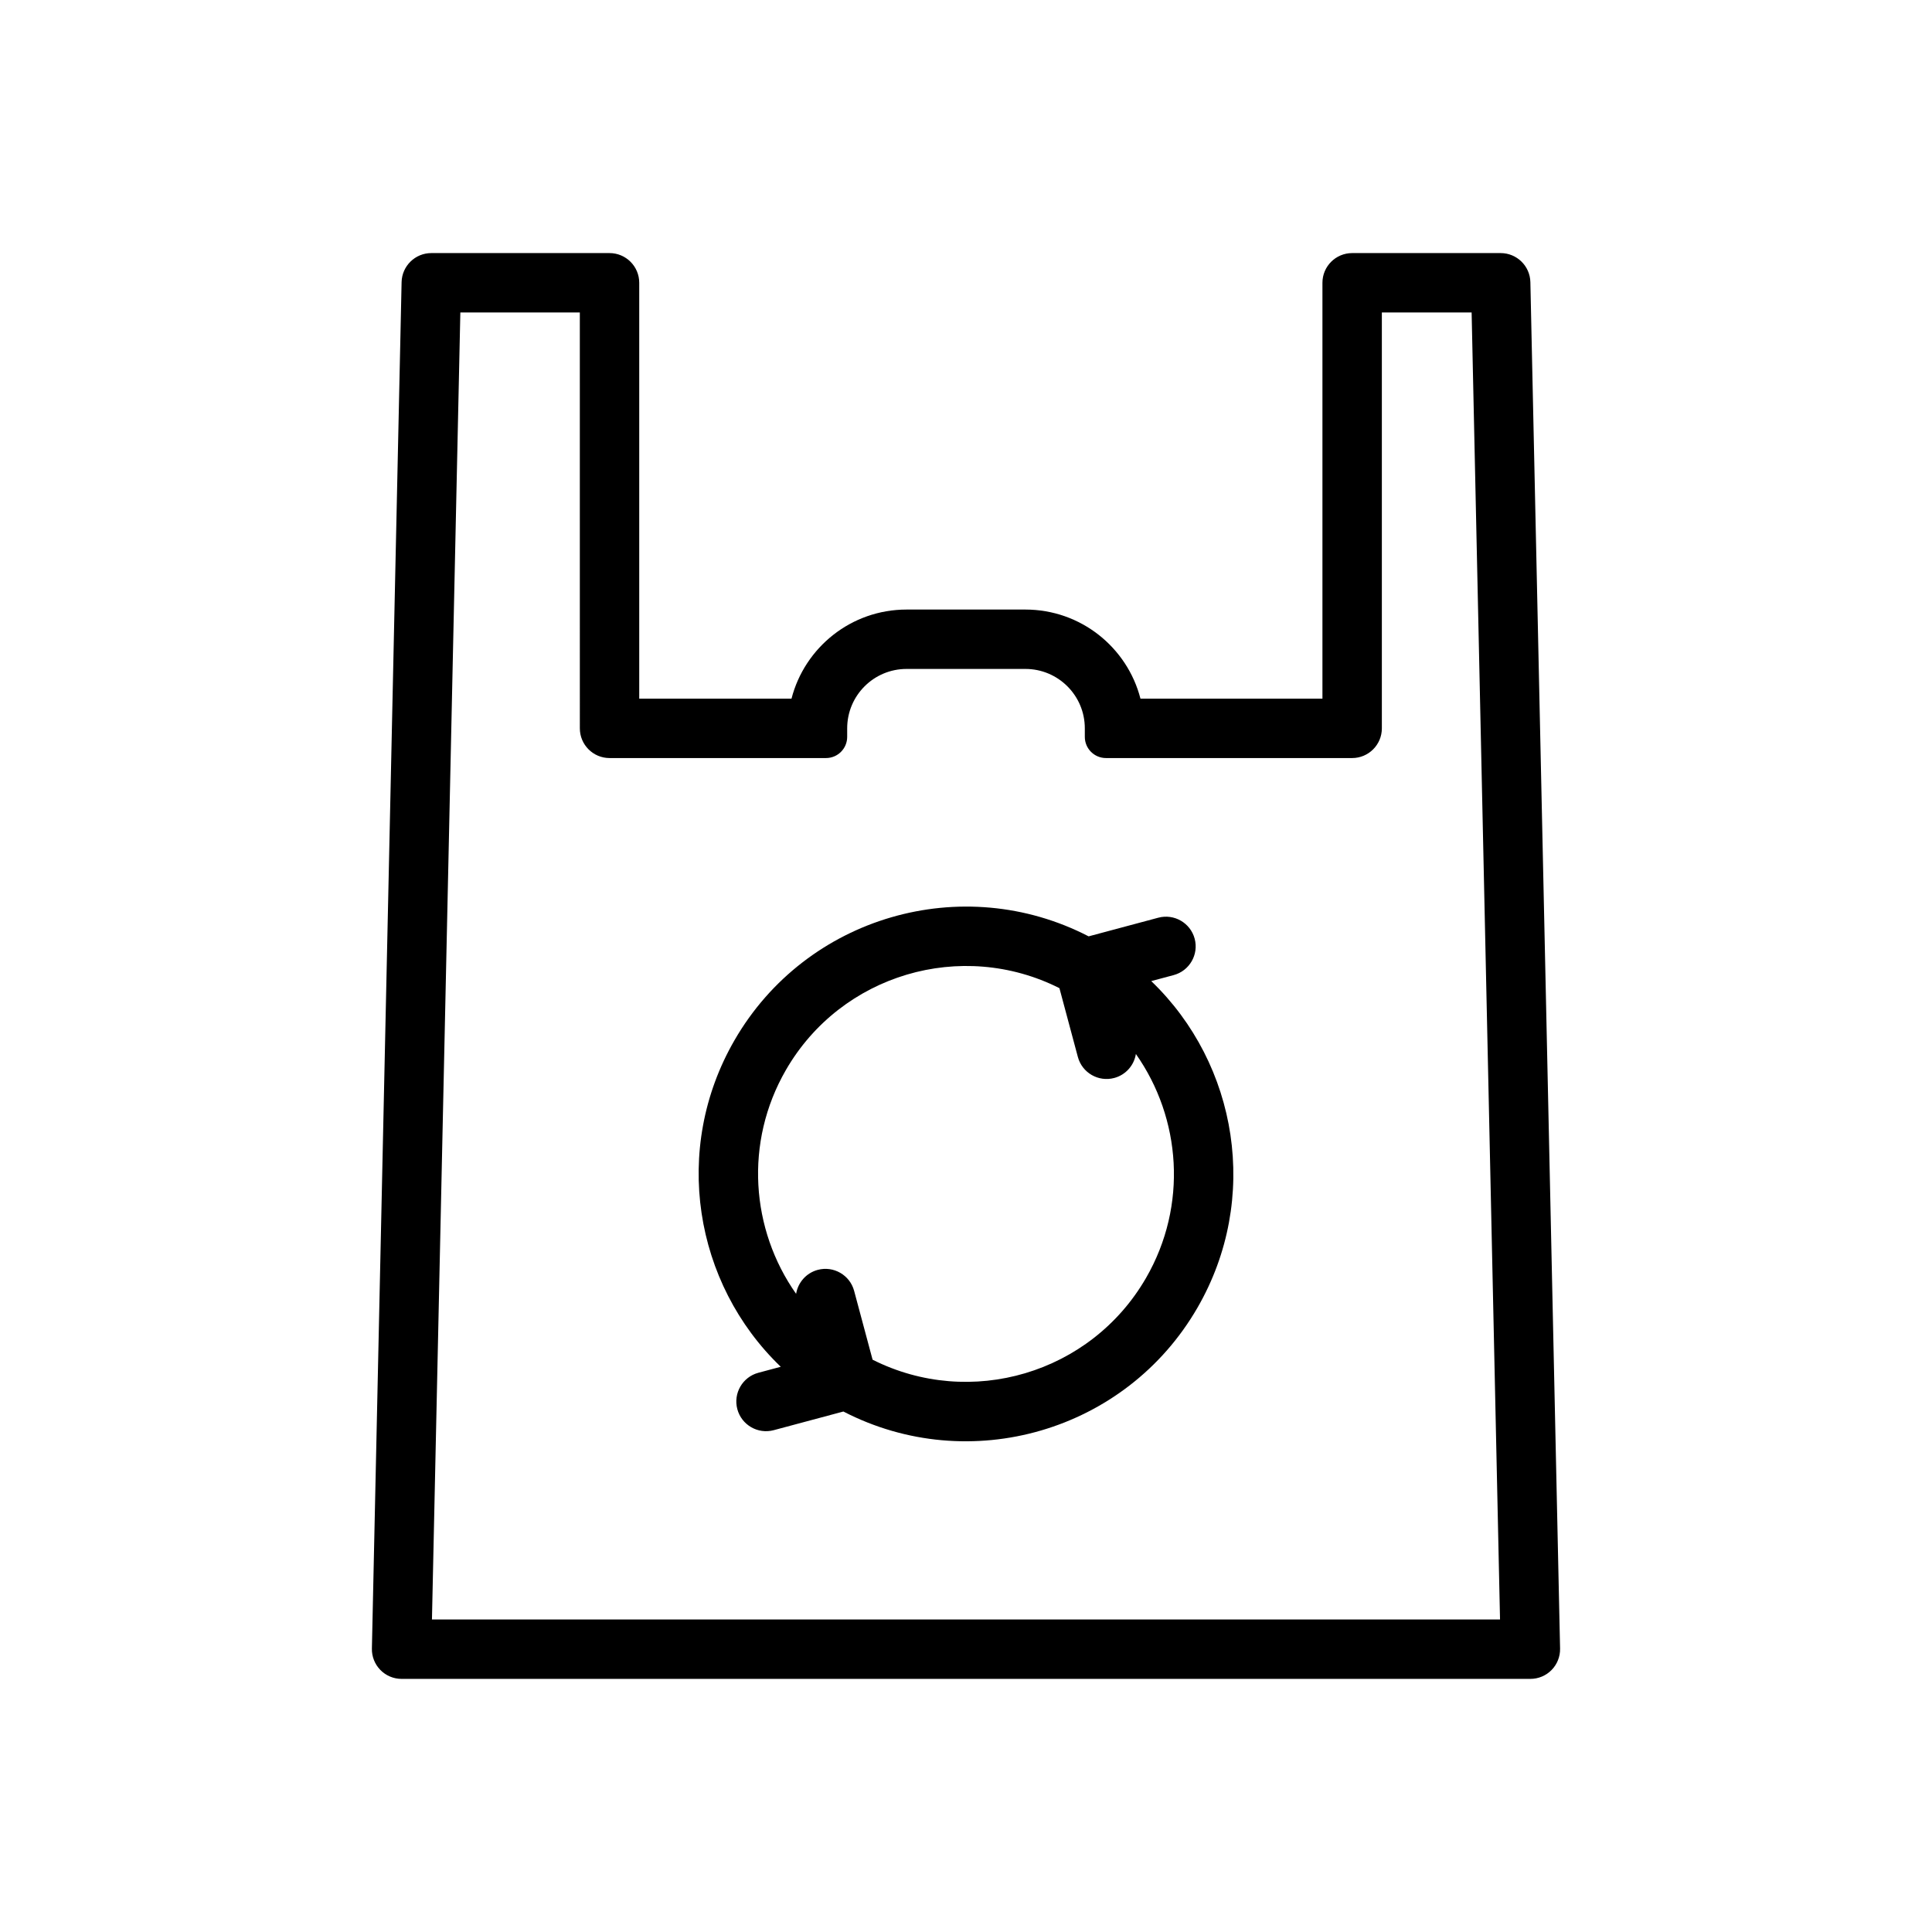 <?xml version="1.0" encoding="UTF-8"?>
<!-- Uploaded to: SVG Repo, www.svgrepo.com, Generator: SVG Repo Mixer Tools -->
<svg fill="#000000" width="800px" height="800px" version="1.1" viewBox="144 144 512 512" xmlns="http://www.w3.org/2000/svg">
 <g fill-rule="evenodd">
  <path d="m350.91 506.21c-22.98-22.047-28.898-57.727-12.266-86.527 18.988-32.898 60.457-44.801 93.852-27.539l18.457-4.941c4.195-1.125 8.52 1.367 9.645 5.566 1.125 4.195-1.371 8.516-5.566 9.641l-5.941 1.59c22.977 22.059 28.898 57.727 12.262 86.531-18.984 32.898-60.457 44.801-93.848 27.535l-18.461 4.945c-4.195 1.125-8.52-1.371-9.645-5.566-1.125-4.195 1.371-8.52 5.566-9.645zm73.848-100.34c-25.887-13.043-57.805-3.738-72.48 21.68-11.082 19.199-9.289 42.32 2.699 59.332 0.48-2.961 2.648-5.527 5.734-6.352 4.195-1.121 8.516 1.367 9.641 5.562l4.891 18.242c25.883 13.043 57.805 3.738 72.477-21.68 11.082-19.195 9.289-42.312-2.699-59.332-0.48 2.969-2.644 5.523-5.731 6.352-4.195 1.125-8.52-1.371-9.645-5.566z"/>
  <path d="m494.46 329.15v-110.21c0-4.344 3.527-7.871 7.875-7.871h39.359c4.281 0 7.777 3.426 7.871 7.699l7.871 362.11c0.047 2.117-0.762 4.164-2.242 5.676-1.48 1.52-3.512 2.367-5.629 2.367h-299.14c-2.117 0-4.148-0.848-5.629-2.367-1.48-1.512-2.289-3.559-2.242-5.676l7.871-362.11c0.094-4.273 3.59-7.699 7.871-7.699h47.234c4.344 0 7.871 3.527 7.871 7.871v110.21h40.352c3.496-13.578 15.824-23.613 30.496-23.613h31.488c14.672 0 27 10.035 30.496 23.613zm-196.8-102.34h-31.664l-7.523 346.37h283.05l-7.527-346.37h-23.789v110.21c0 4.344-3.527 7.871-7.871 7.871h-65.238c-3.102 0-5.609-2.512-5.609-5.613v-2.258c0-8.699-7.047-15.746-15.746-15.746h-31.488c-8.699 0-15.742 7.047-15.742 15.746v2.258c0 3.102-2.512 5.613-5.613 5.613h-57.363c-4.348 0-7.871-3.527-7.871-7.871z"/>
 </g>
</svg>